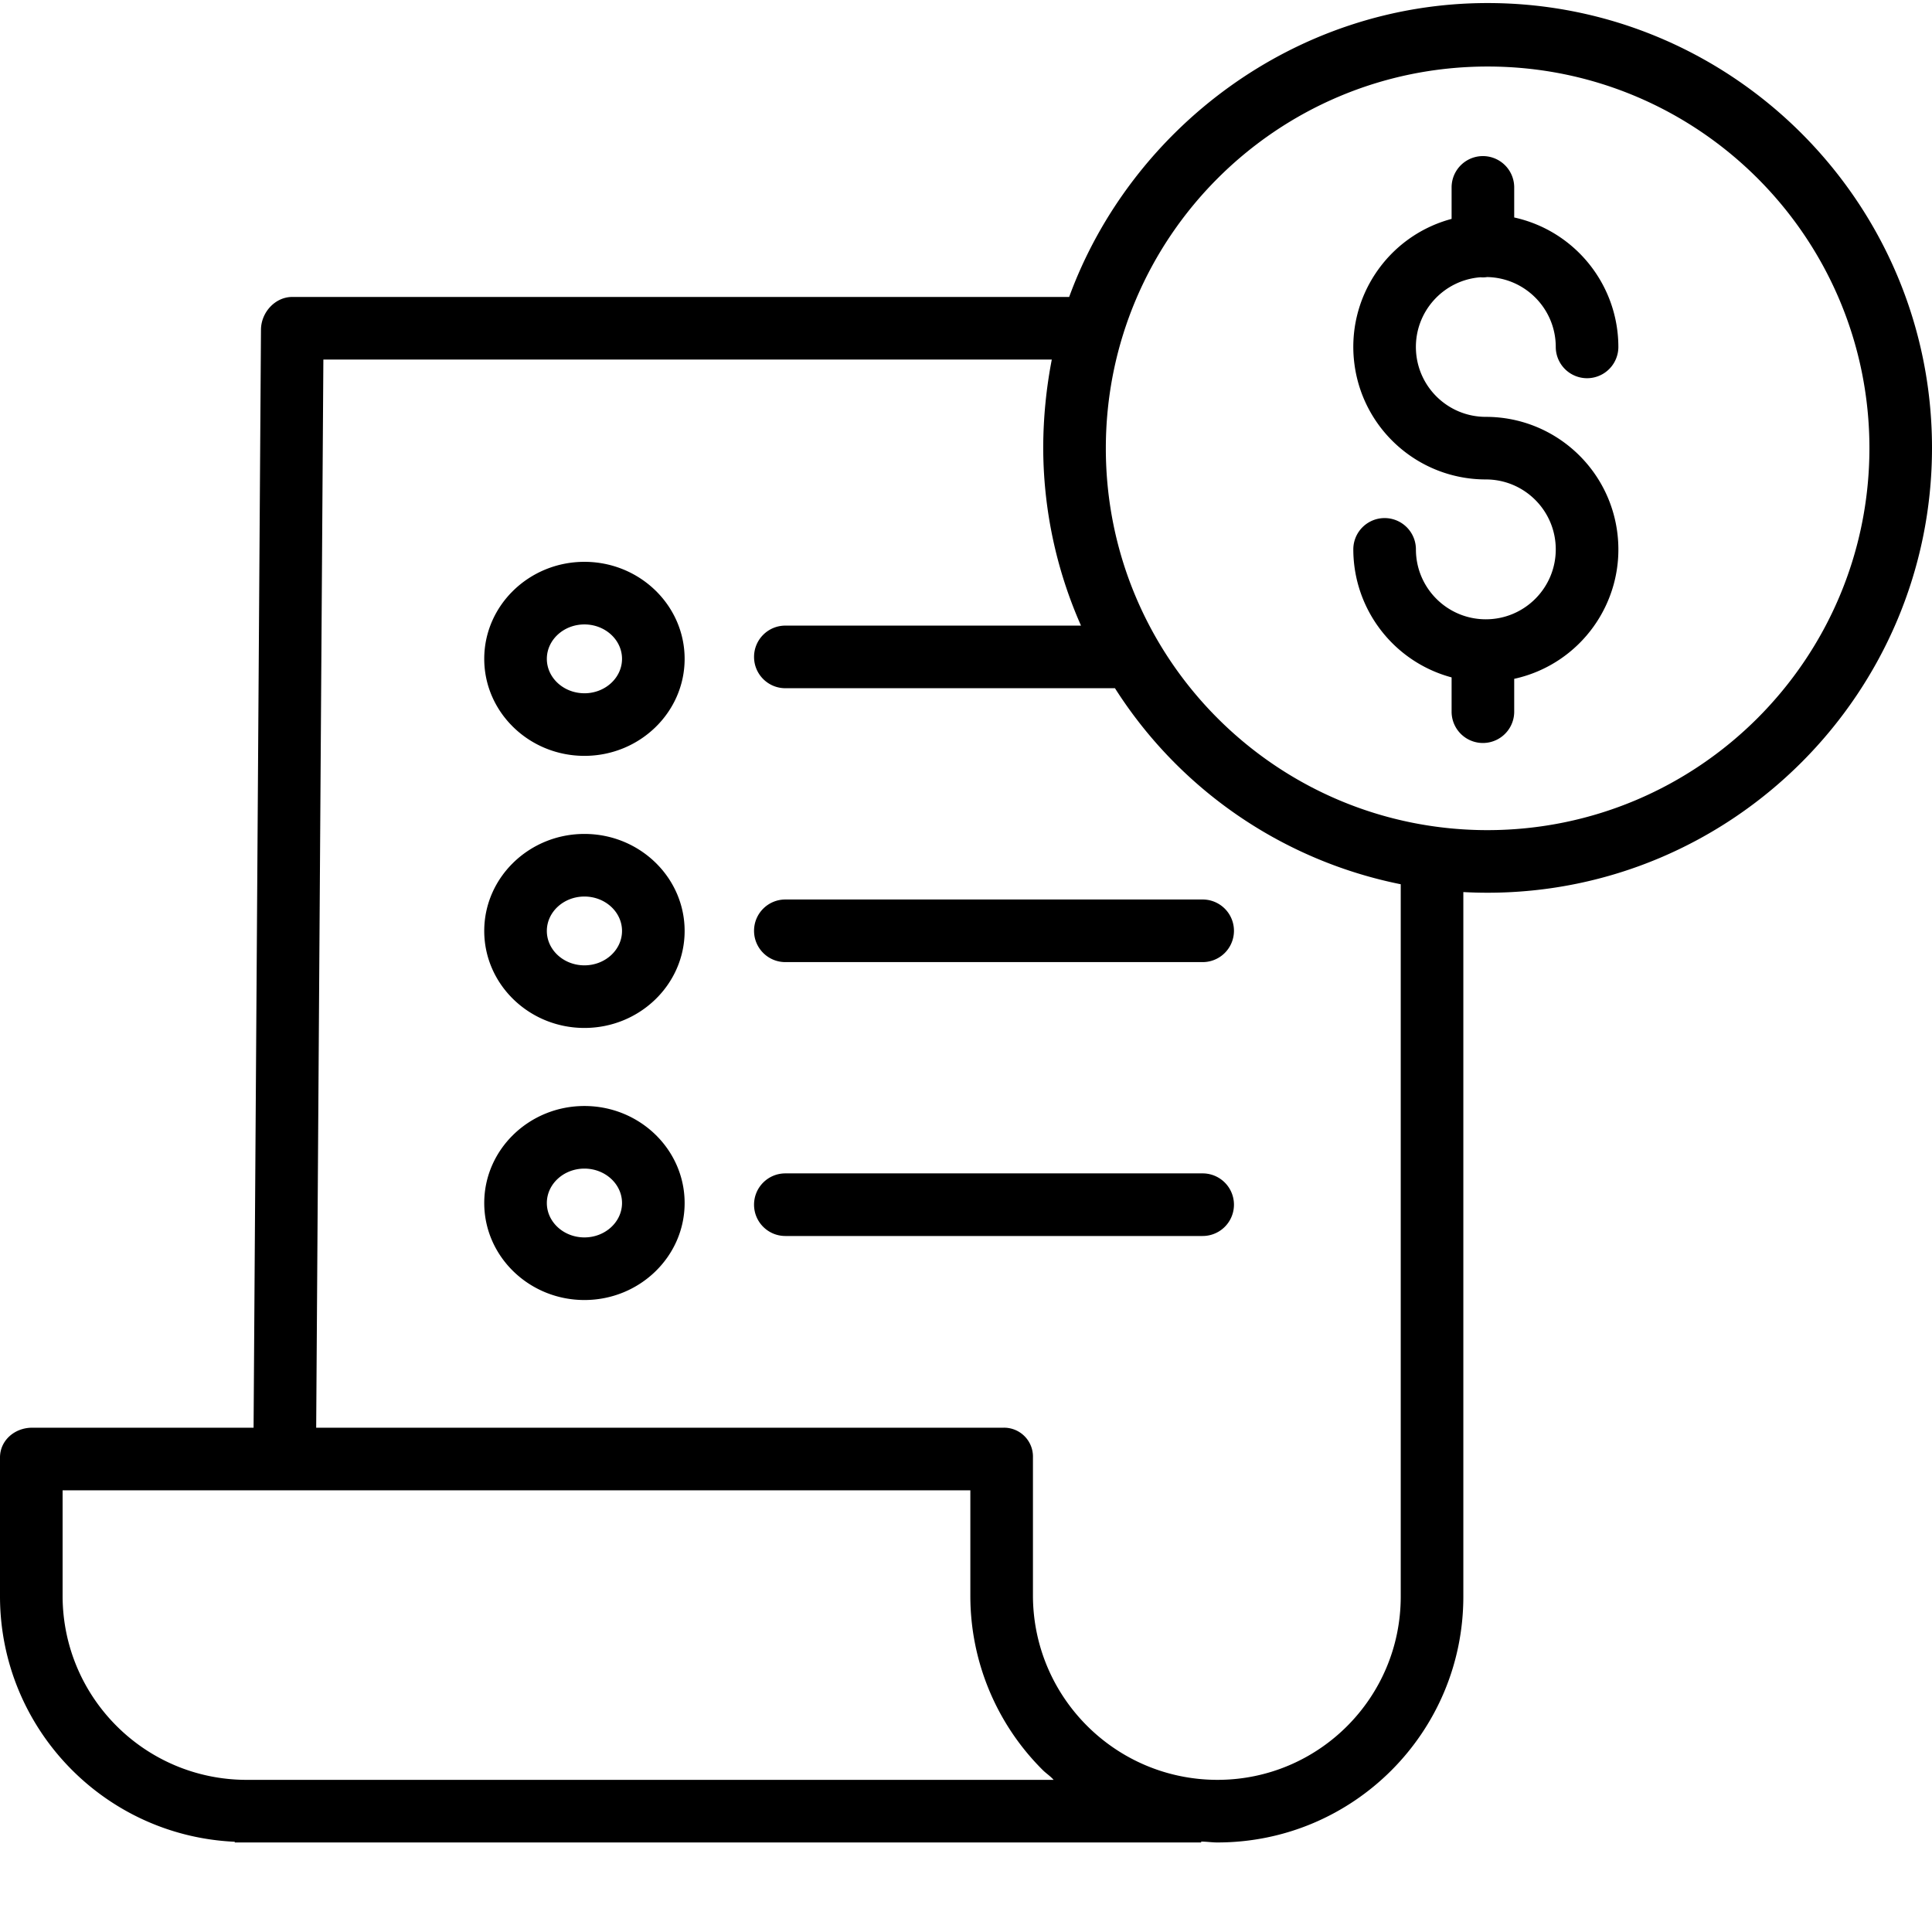 <svg xmlns="http://www.w3.org/2000/svg" version="1.1" xmlns:xlink="http://www.w3.org/1999/xlink" xmlns:svgjs="http://svgjs.com/svgjs" width="512" height="512" x="0" y="0" viewBox="0 0 493.78 493" style="enable-background:new 0 0 512 512" xml:space="preserve" class=""><g><path d="M378.352 70.473c.214.015.43.03.648.03.371 0 .742-.03 1.105-.081 9.723.2 17.504 8.129 17.516 17.851a8 8 0 0 0 16 0c-.02-15.902-11.09-29.66-26.621-33.082v-7.687a8 8 0 0 0-16 0v8.05c-16.422 4.391-27.047 20.278-24.832 37.133 2.215 16.856 16.582 29.458 33.582 29.458 9.871 0 17.871 8.003 17.871 17.875 0 9.867-8 17.87-17.871 17.87s-17.871-8.003-17.871-17.87a8 8 0 0 0-16 0c.02 15.328 10.316 28.738 25.121 32.718v8.766a8 8 0 0 0 16 0v-8.399c16.895-3.699 28.29-19.535 26.426-36.73-1.86-17.195-16.38-30.227-33.676-30.223-9.598.004-17.484-7.574-17.863-17.164-.375-9.59 6.894-17.765 16.465-18.511zm0 0" fill="#000000" data-original="#000000"></path><path d="M380.207.39c-49.215 0-91.215 32.114-106.95 75.114H74.7c-4.398 0-7.969 3.965-8 8.36l-1.89 280.64H8.21c-4.418 0-8.211 3.2-8.211 7.625v35.613c.102 33.528 26.508 61.07 60 62.586v.176h247v-.234c2 .074 2.824.234 4.09.234h.172c34.664-.055 62.738-28.172 62.738-62.836V227.605c2 .11 4.117.168 6.188.168 62.628 0 113.593-51.062 113.593-113.695C493.781 51.45 442.84.391 380.207.391zM63.043 454.505h-.05c-25.88-.035-46.876-20.961-46.993-46.844v-27.156h232v27.043a62.758 62.758 0 0 0 18.523 44.469c.84.84 1.883 1.488 2.762 2.488zM358 407.66c.004 25.836-20.914 46.793-46.746 46.844h-.152c-25.938-.047-46.973-21.016-47.102-46.95V372.13a7.385 7.385 0 0 0-7.637-7.625H80.81l1.836-273h186.171a120.205 120.205 0 0 0-2.191 22.219 112.81 112.81 0 0 0 9.656 45.78H200.72c-4.422 0-8 3.583-8 8 0 4.419 3.578 8 8 8h84.242A112.897 112.897 0 0 0 358 225.606zm22.207-195.883c-53.89 0-97.582-43.687-97.578-97.582 0-53.894 43.687-97.582 97.582-97.582 53.89 0 97.578 43.692 97.578 97.582-.059 53.867-43.71 97.524-97.582 97.582zm0 0" fill="#000000" data-original="#000000"></path><path d="M149.367 212.746c-14.12 0-25.605 11.121-25.605 24.793 0 13.672 11.484 24.793 25.605 24.793s25.61-11.121 25.61-24.793c0-13.672-11.489-24.793-25.61-24.793zm0 33.586c-5.3 0-9.605-3.945-9.605-8.793 0-4.851 4.308-8.793 9.605-8.793 5.297 0 9.61 3.945 9.61 8.793 0 4.848-4.313 8.793-9.61 8.793zM192.719 237.504c0 4.418 3.578 8 8 8h106.656a8 8 0 0 0 0-16H200.719c-4.422 0-8 3.582-8 8zM149.367 143.203c-14.12 0-25.605 11.125-25.605 24.797s11.484 24.793 25.605 24.793 25.61-11.121 25.61-24.793-11.489-24.797-25.61-24.797zm0 33.59c-5.3 0-9.605-3.945-9.605-8.793s4.308-8.797 9.605-8.797c5.297 0 9.61 3.945 9.61 8.797 0 4.848-4.313 8.797-9.61 8.797zM149.367 282.281c-14.12 0-25.605 11.121-25.605 24.793s11.484 24.793 25.605 24.793 25.61-11.12 25.61-24.793-11.489-24.793-25.61-24.793zm0 33.586c-5.3 0-9.605-3.941-9.605-8.793 0-4.847 4.308-8.793 9.605-8.793 5.297 0 9.61 3.946 9.61 8.793 0 4.848-4.313 8.793-9.61 8.793zM307.375 299.504H200.719c-4.422 0-8 3.582-8 8s3.578 8 8 8h106.656a8 8 0 0 0 0-16zm0 0" fill="#000000" data-original="#000000"></path></g></svg>